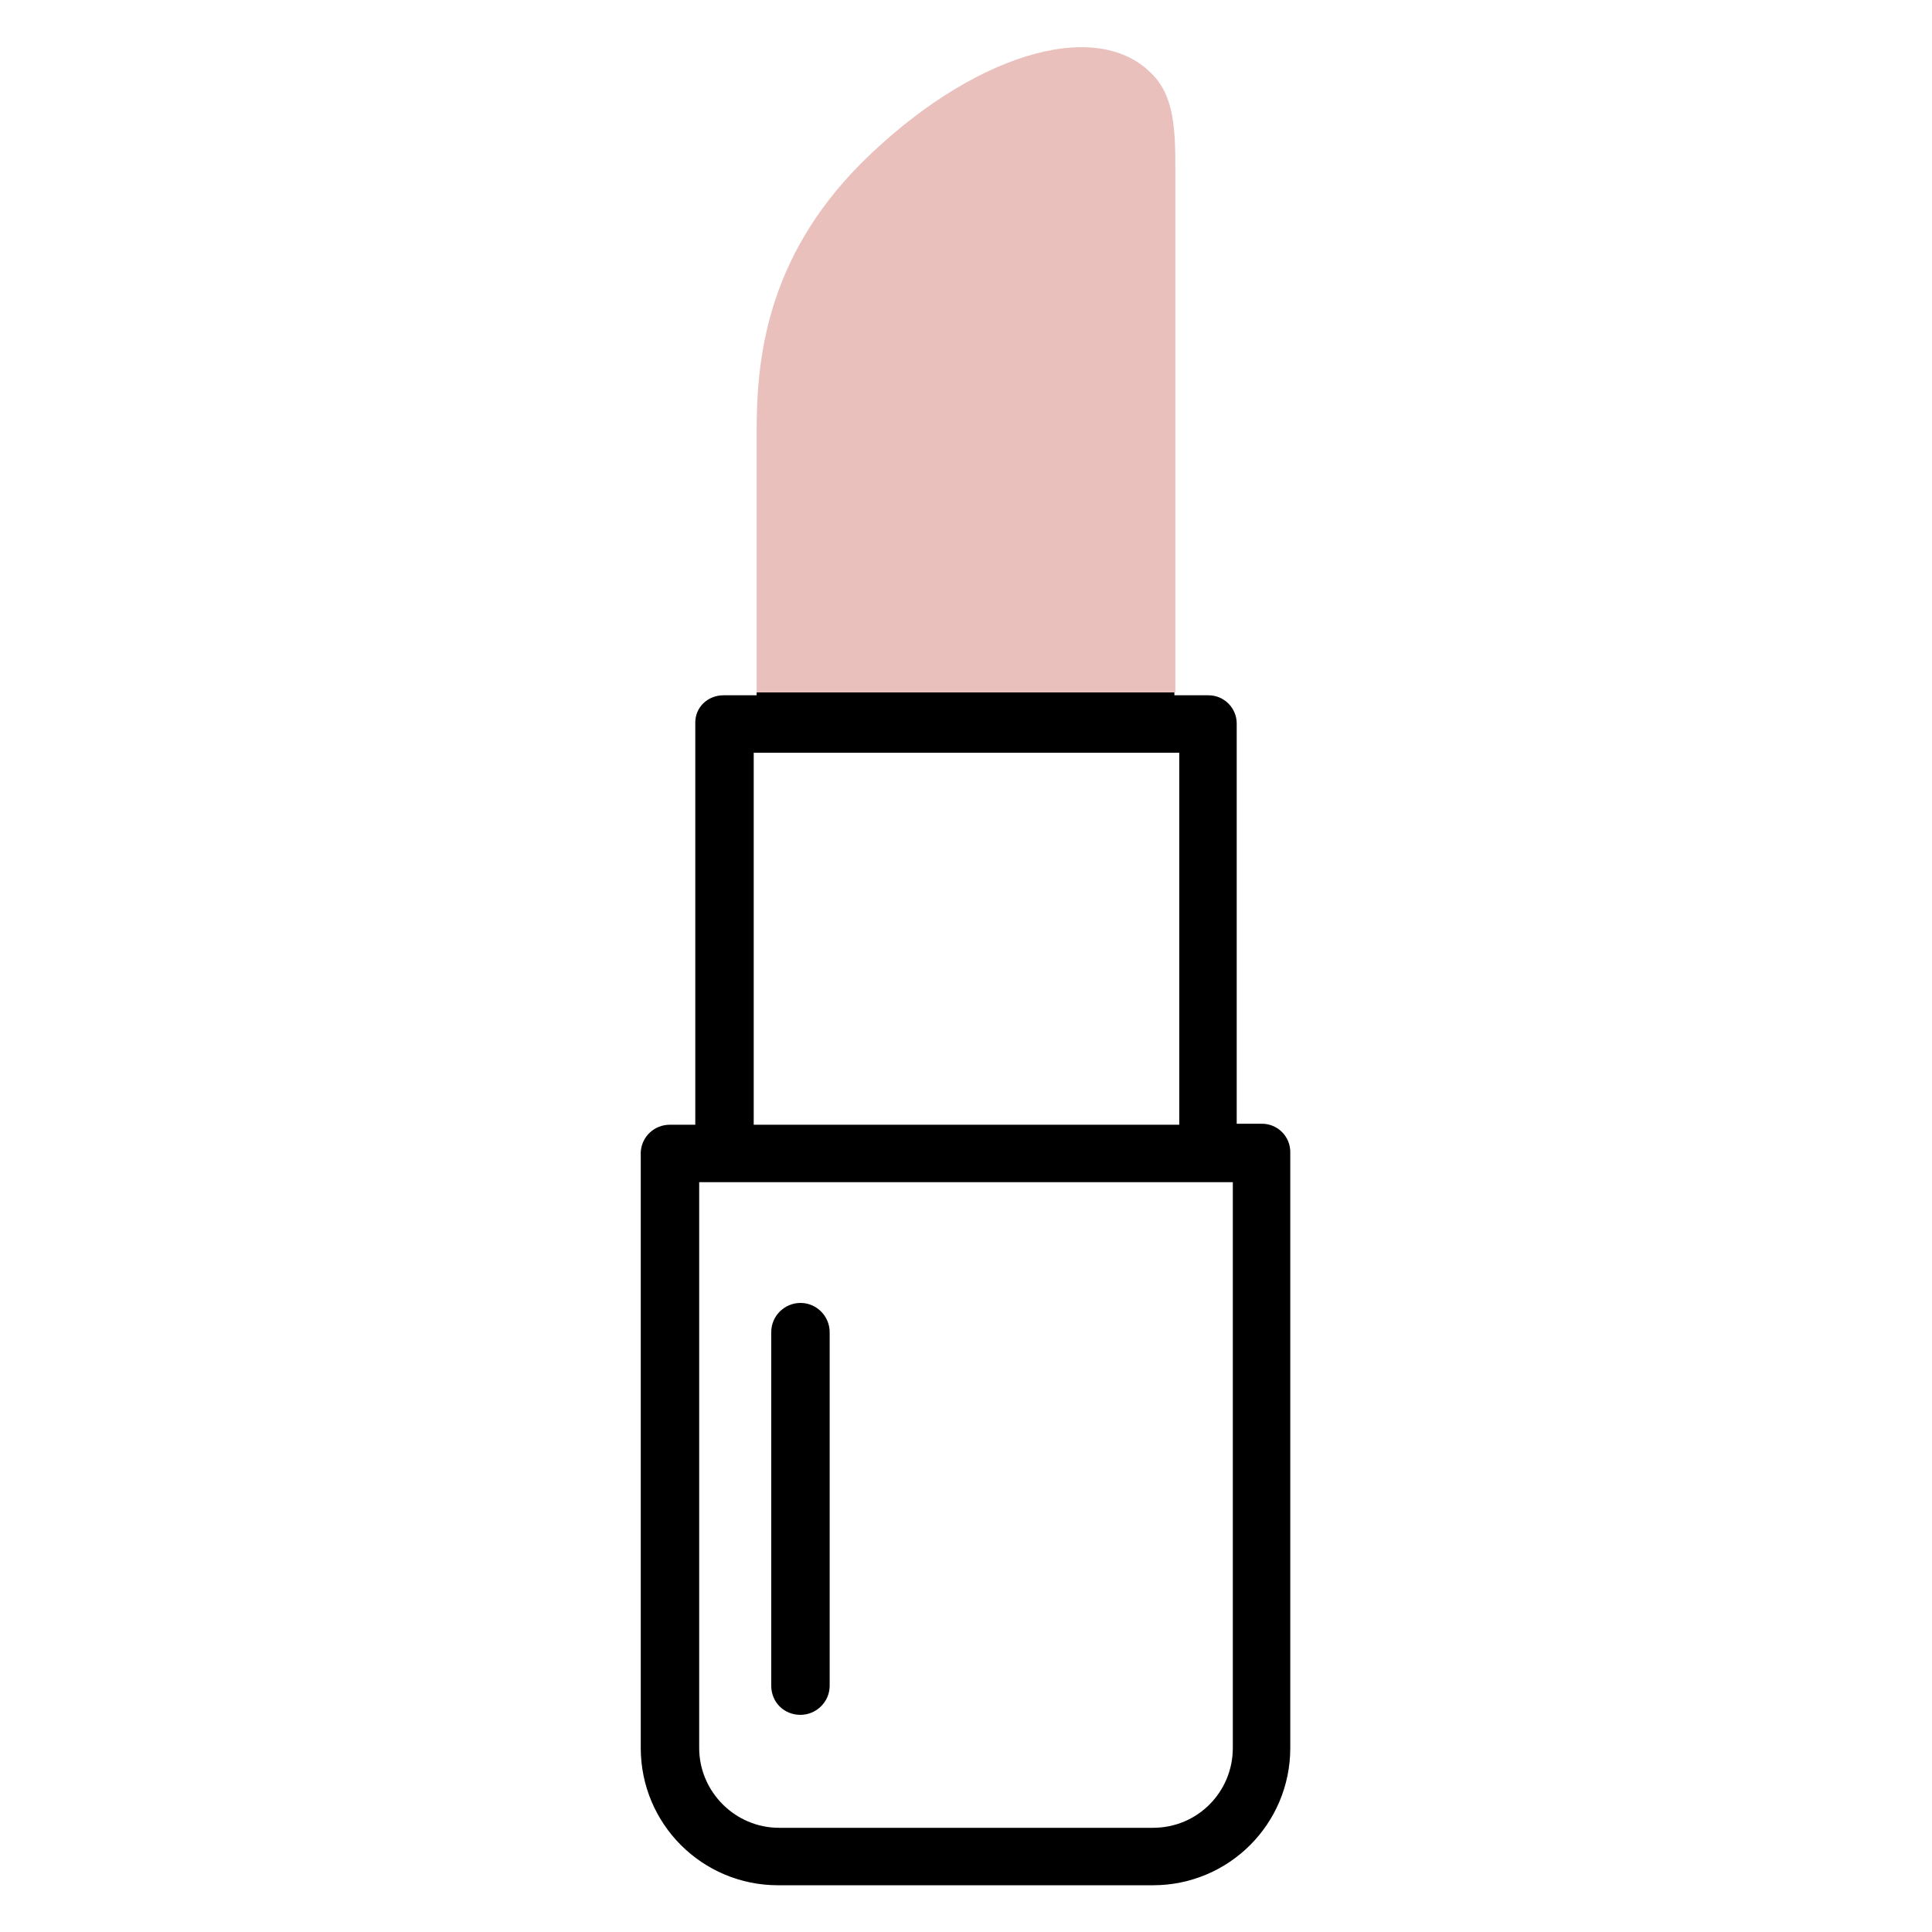 <?xml version="1.0" encoding="utf-8"?>
<!-- Generator: Adobe Illustrator 24.3.0, SVG Export Plug-In . SVG Version: 6.00 Build 0)  -->
<svg version="1.1" id="Capa_1" xmlns="http://www.w3.org/2000/svg" xmlns:xlink="http://www.w3.org/1999/xlink" x="0px" y="0px"
	 viewBox="0 0 198.4 198.4" style="enable-background:new 0 0 198.4 198.4;" xml:space="preserve">
<style type="text/css">
	.st0{fill:none;}
	.st1{fill:#E9C0BC;}
</style>
<g>
	<rect x="77.4" y="77.3" class="st0" width="43.7" height="38.2"/>
	<path class="st0" d="M71.8,179.5c0,4.5,3.6,8.2,8.2,8.2h38.5c4.5,0,8.2-3.7,8.2-8.2v-58.1H71.8V179.5z M79.2,136.8c0-1.6,1.3-3,3-3
		c1.6,0,3,1.3,3,3v36.3c0,1.6-1.3,3-3,3c-1.6,0-3-1.3-3-3V136.8z"/>
	<path d="M77.7,71.1v0.3h-3.4c-1.6,0-2.9,1.2-2.9,2.8c0,0,0,0,0,0.1v41.2h-2.6c-1.6,0-2.9,1.2-3,2.8c0,0,0,0,0,0v61.2
		c0,7.8,6.3,14.1,14.1,14.1h38.5c7.8,0,14.1-6.3,14.1-14.1v-61.2c0-1.6-1.3-2.9-2.9-2.9c0,0,0,0,0,0H127V74.3c0-1.6-1.3-2.9-2.9-2.9
		c0,0,0,0-0.1,0h-3.4v-0.3H77.7z M126.6,121.4v58.1c0,4.5-3.6,8.2-8.2,8.2H80c-4.5,0-8.2-3.7-8.2-8.2v-58.1H126.6z M121.1,77.3v38.2
		H77.4l0-38.2H121.1z"/>
	<path d="M82.2,176.1c1.6,0,3-1.3,3-3v-36.3c0-1.6-1.3-3-3-3c-1.6,0-3,1.3-3,3v36.3C79.2,174.8,80.5,176.1,82.2,176.1z"/>
	<path class="st1" d="M120.7,17.5c0-4.2-0.1-7.7-2.5-10c-5.8-5.8-18.6-1.8-29.7,9.2c-9.9,9.9-10.8,20.4-10.8,27.6
		c0,9.6,0,26.8,0,26.8h43C120.7,71.1,120.7,35.3,120.7,17.5z"/>
</g>
</svg>
